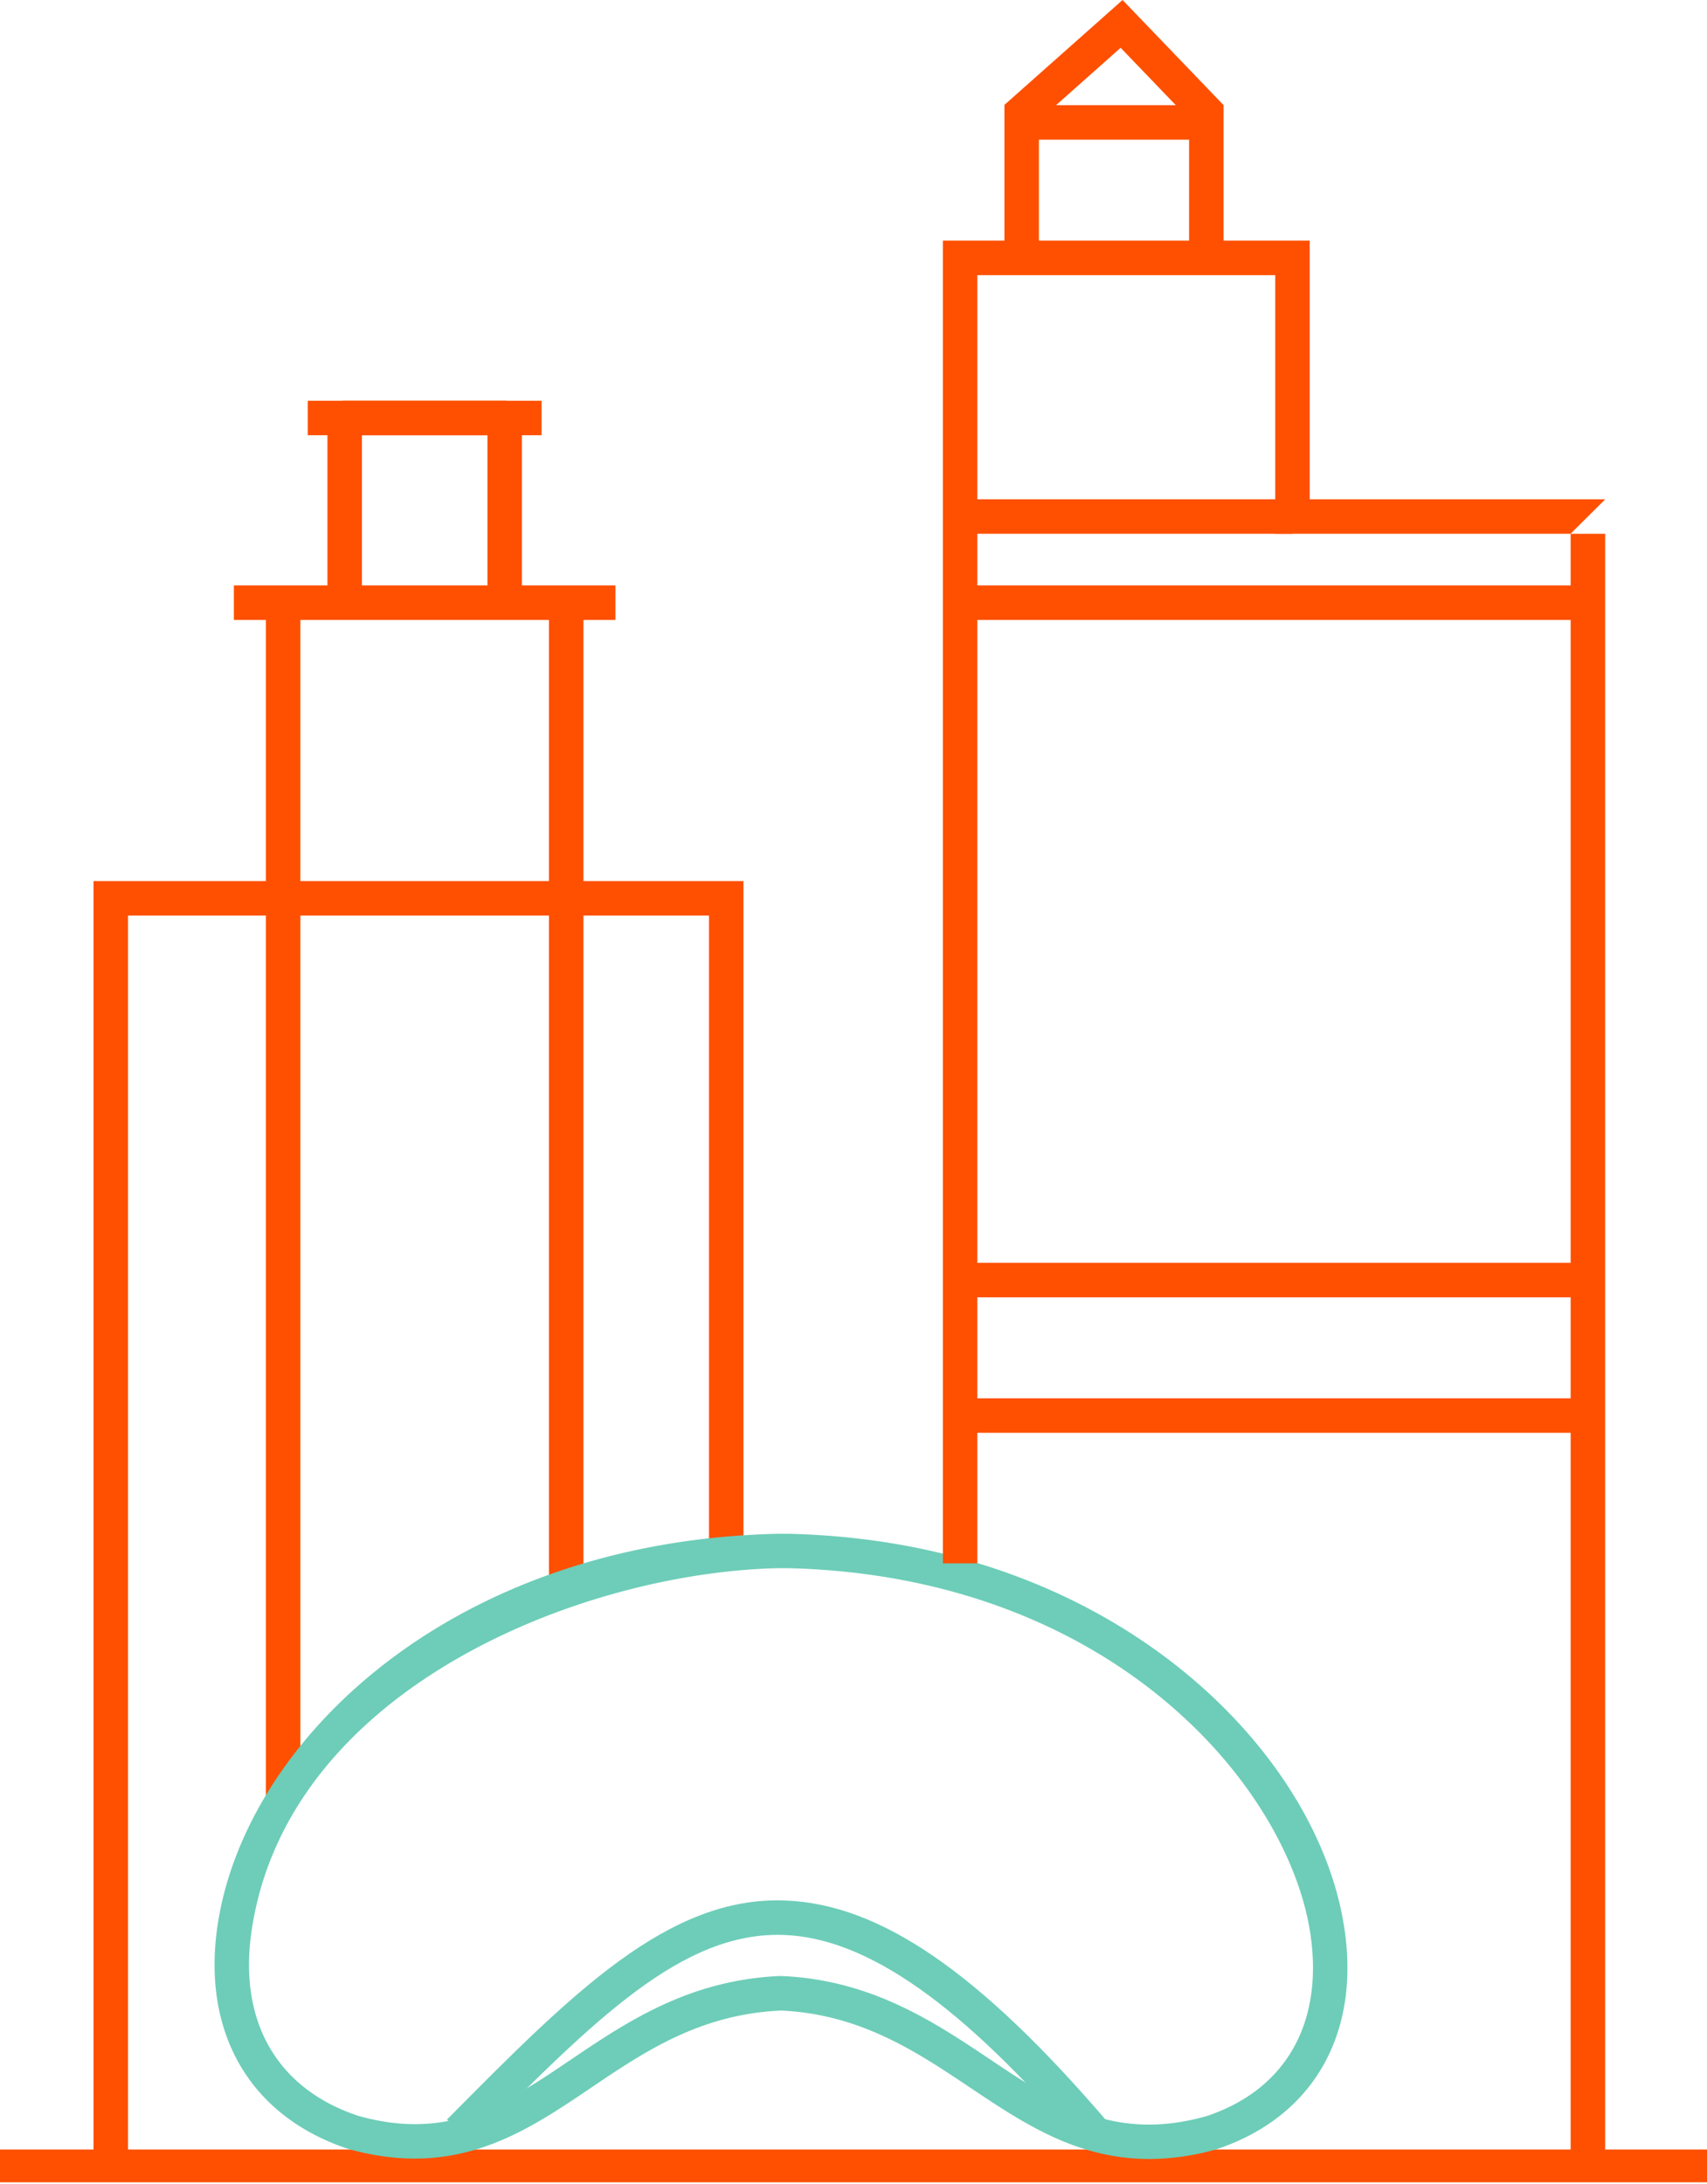 <svg id="Icon_Chicago_USA" data-name="Icon_Chicago, USA" xmlns="http://www.w3.org/2000/svg" xmlns:xlink="http://www.w3.org/1999/xlink" width="156.395" height="200" viewBox="0 0 156.395 200">
  <defs>
    <clipPath id="clip-path">
      <rect id="Rectangle_148560" data-name="Rectangle 148560" width="156.395" height="200" fill="none"/>
    </clipPath>
  </defs>
  <rect id="Rectangle_148550" data-name="Rectangle 148550" width="156.395" height="3" transform="translate(0 196.841)" fill="#fe5000"/>
  <path id="Path_38999" data-name="Path 38999" d="M10.758,188.152H7.6V71.541H67.146v61.351H63.988V74.7H10.758Z" transform="translate(0.971 9.141)" fill="#fe5000"/>
  <rect id="Rectangle_148551" data-name="Rectangle 148551" width="3.158" height="90.222" transform="translate(50.299 55.194)" fill="#fe5000"/>
  <rect id="Rectangle_148552" data-name="Rectangle 148552" width="3.158" height="109.394" transform="translate(24.36 55.194)" fill="#fe5000"/>
  <g id="Group_10649" data-name="Group 10649">
    <g id="Group_10648" data-name="Group 10648" clip-path="url(#clip-path)">
      <path id="Path_39000" data-name="Path 39000" d="M44.419,51.036H41.261V35.7h-11.5v14.21H26.6V34.12a1.579,1.579,0,0,1,1.579-1.579H42.84a1.578,1.578,0,0,1,1.579,1.579Z" transform="translate(3.399 4.158)" fill="#fe5000"/>
      <rect id="Rectangle_148553" data-name="Rectangle 148553" width="21.428" height="3.158" transform="translate(28.194 36.699)" fill="#fe5000"/>
      <rect id="Rectangle_148554" data-name="Rectangle 148554" width="34.961" height="3.159" transform="translate(21.428 53.614)" fill="#fe5000"/>
      <path id="Path_39001" data-name="Path 39001" d="M101.674,21.4H98.516V11.7H84.758v9.7H81.6V8.541h20.074Z" transform="translate(10.426 1.091)" fill="#fe5000"/>
      <path id="Path_39002" data-name="Path 39002" d="M83.687,11.98l-2.1-2.362L92.424,0l9.256,9.629L99.4,11.816l-7.151-7.44Z" transform="translate(10.425 0)" fill="#fe5000"/>
      <rect id="Rectangle_148555" data-name="Rectangle 148555" width="57.516" height="3.159" transform="translate(87.966 115.642)" fill="#fe5000"/>
      <rect id="Rectangle_148556" data-name="Rectangle 148556" width="57.137" height="3.159" transform="translate(87.966 53.614)" fill="#fe5000"/>
      <rect id="Rectangle_148557" data-name="Rectangle 148557" width="57.516" height="3.159" transform="translate(87.966 128.047)" fill="#fe5000"/>
      <rect id="Rectangle_148558" data-name="Rectangle 148558" width="29.322" height="3.158" transform="translate(89.094 45.721)" fill="#fe5000"/>
      <path id="Path_39003" data-name="Path 39003" d="M103.061,181.794c-6.635,0-11.573-3.3-16.384-6.523-4.951-3.312-10.069-6.737-17.352-7.07-7.429.335-12.519,3.771-17.444,7.1-6.072,4.1-12.349,8.336-22.2,5.572-8.989-2.974-13.44-10.618-11.975-20.467,2.5-16.841,21.3-35.133,51.206-35.862h1.207c17.346.434,29,6.924,35.715,12.292,8.344,6.669,13.855,15.377,15.119,23.893,1.444,9.723-2.942,17.264-11.731,20.175a22.688,22.688,0,0,1-6.161.893M69.325,165.04l.068,0c8.2.352,13.961,4.2,19.04,7.6,6.108,4.087,11.38,7.616,19.867,5.235,7.248-2.4,10.747-8.494,9.531-16.692-2-13.458-18.141-32.74-47.772-33.49H68.951c-17.976.438-44.828,11.019-48.122,33.169-1.238,8.326,2.324,14.517,9.774,16.983,8.373,2.35,13.534-1.135,19.51-5.172,5.057-3.413,10.787-7.282,19.144-7.636l.068,0" transform="translate(2.227 15.913)" fill="#6dcdb8"/>
      <path id="Path_39004" data-name="Path 39004" d="M94.445,176.663c-10.972-12.811-19.634-18.909-27.26-19.188-9.3-.336-17.339,7.742-28.433,18.929l-.2.2-2.242-2.222.2-.2c11.22-11.314,20.086-20.286,30.79-19.86,8.687.318,17.8,6.575,29.544,20.289Z" transform="translate(4.64 19.716)" fill="#6dcdb8"/>
      <rect id="Rectangle_148559" data-name="Rectangle 148559" width="3.158" height="148.412" transform="translate(143.904 48.881)" fill="#fe5000"/>
      <path id="Path_39005" data-name="Path 39005" d="M134.11,46.381l3.165-3.146v-.011H110.208V19.541H76.6V140.663h3.158V22.7H107.05V46.381Z" transform="translate(9.787 2.497)" fill="#fe5000"/>
    </g>
  </g>
</svg>
